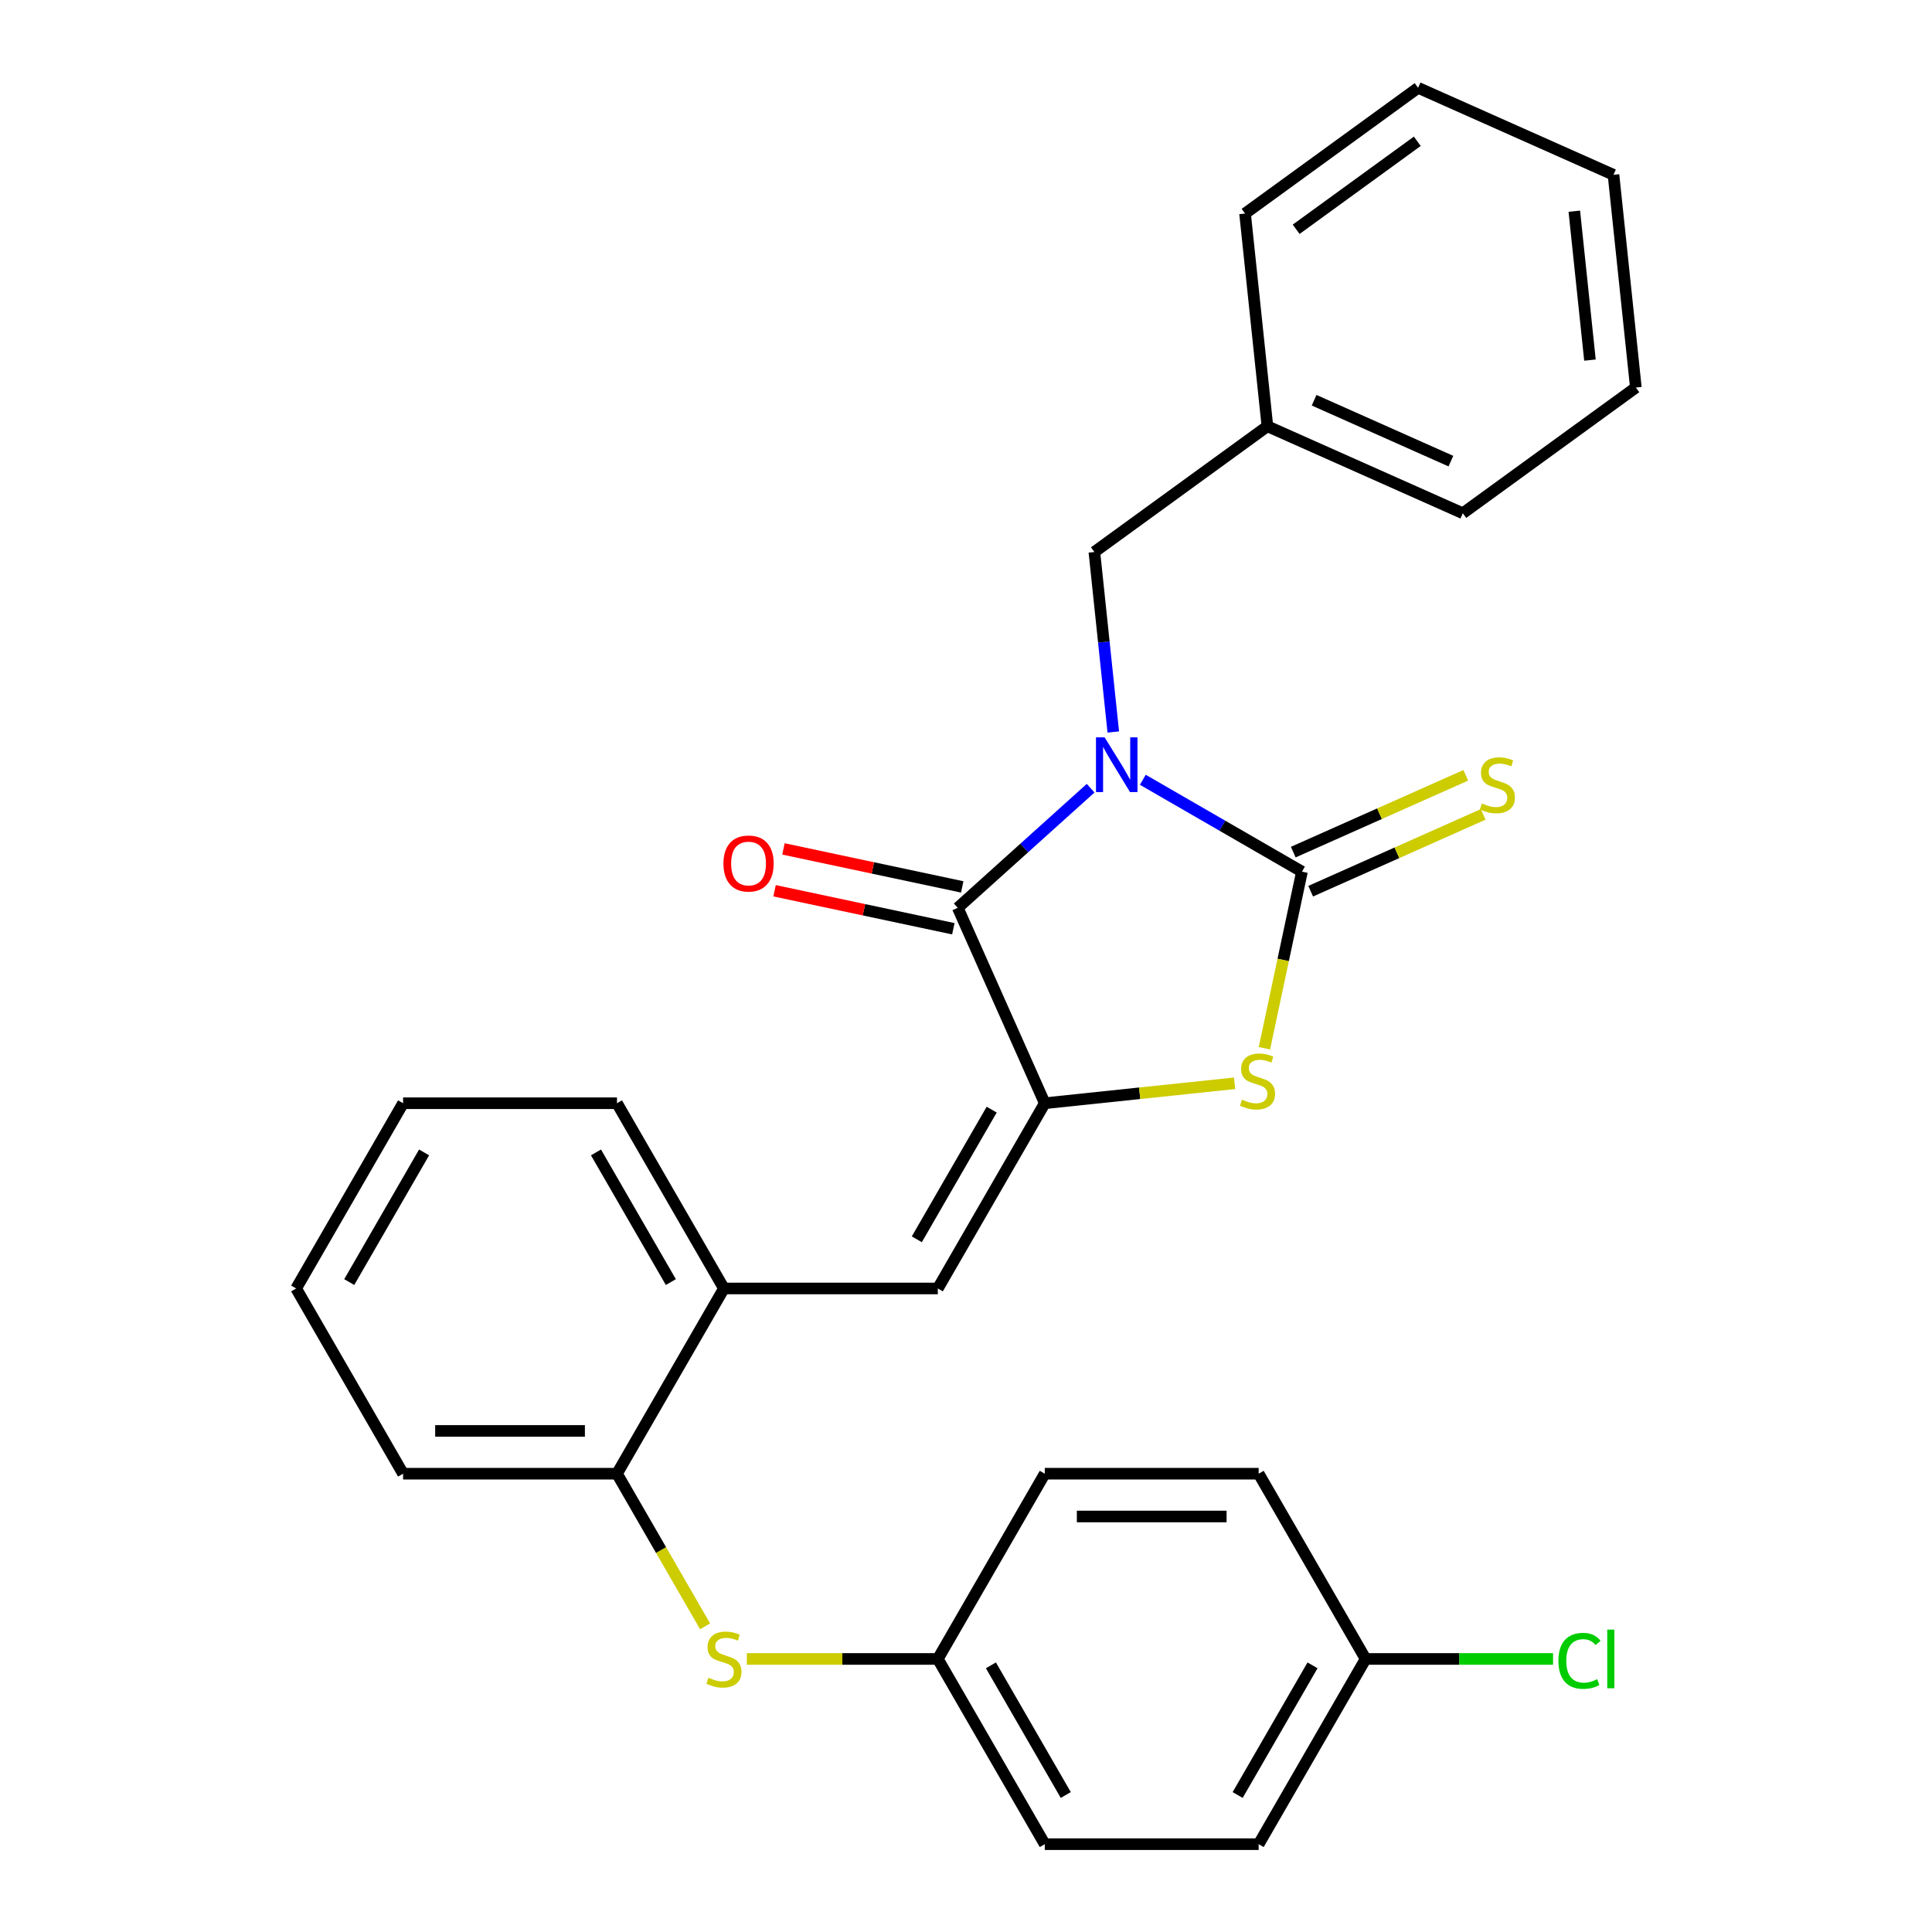 <?xml version='1.0' encoding='iso-8859-1'?>
<svg version='1.1' baseProfile='full'
              xmlns='http://www.w3.org/2000/svg'
                      xmlns:rdkit='http://www.rdkit.org/xml'
                      xmlns:xlink='http://www.w3.org/1999/xlink'
                  xml:space='preserve'
width='1000px' height='1000px' viewBox='0 0 1000 1000'>
<!-- END OF HEADER -->
<rect style='opacity:1.0;fill:#FFFFFF;stroke:none' width='1000' height='1000' x='0' y='0'> </rect>
<path class='bond-0' d='M 591.523,403.611 L 632.709,427.389' style='fill:none;fill-rule:evenodd;stroke:#0000FF;stroke-width:6px;stroke-linecap:butt;stroke-linejoin:miter;stroke-opacity:1' />
<path class='bond-0' d='M 632.709,427.389 L 673.894,451.167' style='fill:none;fill-rule:evenodd;stroke:#000000;stroke-width:6px;stroke-linecap:butt;stroke-linejoin:miter;stroke-opacity:1' />
<path class='bond-1' d='M 564.508,407.974 L 530.125,438.933' style='fill:none;fill-rule:evenodd;stroke:#0000FF;stroke-width:6px;stroke-linecap:butt;stroke-linejoin:miter;stroke-opacity:1' />
<path class='bond-1' d='M 530.125,438.933 L 495.741,469.892' style='fill:none;fill-rule:evenodd;stroke:#000000;stroke-width:6px;stroke-linecap:butt;stroke-linejoin:miter;stroke-opacity:1' />
<path class='bond-5' d='M 576.236,378.884 L 571.34,332.296' style='fill:none;fill-rule:evenodd;stroke:#0000FF;stroke-width:6px;stroke-linecap:butt;stroke-linejoin:miter;stroke-opacity:1' />
<path class='bond-5' d='M 571.34,332.296 L 566.443,285.708' style='fill:none;fill-rule:evenodd;stroke:#000000;stroke-width:6px;stroke-linecap:butt;stroke-linejoin:miter;stroke-opacity:1' />
<path class='bond-3' d='M 673.894,451.167 L 664.18,496.869' style='fill:none;fill-rule:evenodd;stroke:#000000;stroke-width:6px;stroke-linecap:butt;stroke-linejoin:miter;stroke-opacity:1' />
<path class='bond-3' d='M 664.18,496.869 L 654.466,542.571' style='fill:none;fill-rule:evenodd;stroke:#CCCC00;stroke-width:6px;stroke-linecap:butt;stroke-linejoin:miter;stroke-opacity:1' />
<path class='bond-7' d='M 678.397,461.281 L 723.043,441.404' style='fill:none;fill-rule:evenodd;stroke:#000000;stroke-width:6px;stroke-linecap:butt;stroke-linejoin:miter;stroke-opacity:1' />
<path class='bond-7' d='M 723.043,441.404 L 767.689,421.526' style='fill:none;fill-rule:evenodd;stroke:#CCCC00;stroke-width:6px;stroke-linecap:butt;stroke-linejoin:miter;stroke-opacity:1' />
<path class='bond-7' d='M 669.391,441.053 L 714.037,421.176' style='fill:none;fill-rule:evenodd;stroke:#000000;stroke-width:6px;stroke-linecap:butt;stroke-linejoin:miter;stroke-opacity:1' />
<path class='bond-7' d='M 714.037,421.176 L 758.683,401.298' style='fill:none;fill-rule:evenodd;stroke:#CCCC00;stroke-width:6px;stroke-linecap:butt;stroke-linejoin:miter;stroke-opacity:1' />
<path class='bond-2' d='M 495.741,469.892 L 540.772,571.032' style='fill:none;fill-rule:evenodd;stroke:#000000;stroke-width:6px;stroke-linecap:butt;stroke-linejoin:miter;stroke-opacity:1' />
<path class='bond-10' d='M 498.043,459.063 L 451.781,449.23' style='fill:none;fill-rule:evenodd;stroke:#000000;stroke-width:6px;stroke-linecap:butt;stroke-linejoin:miter;stroke-opacity:1' />
<path class='bond-10' d='M 451.781,449.23 L 405.519,439.396' style='fill:none;fill-rule:evenodd;stroke:#FF0000;stroke-width:6px;stroke-linecap:butt;stroke-linejoin:miter;stroke-opacity:1' />
<path class='bond-10' d='M 493.44,480.721 L 447.178,470.888' style='fill:none;fill-rule:evenodd;stroke:#000000;stroke-width:6px;stroke-linecap:butt;stroke-linejoin:miter;stroke-opacity:1' />
<path class='bond-10' d='M 447.178,470.888 L 400.916,461.055' style='fill:none;fill-rule:evenodd;stroke:#FF0000;stroke-width:6px;stroke-linecap:butt;stroke-linejoin:miter;stroke-opacity:1' />
<path class='bond-4' d='M 540.772,571.032 L 485.416,666.91' style='fill:none;fill-rule:evenodd;stroke:#000000;stroke-width:6px;stroke-linecap:butt;stroke-linejoin:miter;stroke-opacity:1' />
<path class='bond-4' d='M 513.293,574.342 L 474.544,641.457' style='fill:none;fill-rule:evenodd;stroke:#000000;stroke-width:6px;stroke-linecap:butt;stroke-linejoin:miter;stroke-opacity:1' />
<path class='bond-28' d='M 540.772,571.032 L 589.9,565.868' style='fill:none;fill-rule:evenodd;stroke:#000000;stroke-width:6px;stroke-linecap:butt;stroke-linejoin:miter;stroke-opacity:1' />
<path class='bond-28' d='M 589.9,565.868 L 639.028,560.704' style='fill:none;fill-rule:evenodd;stroke:#CCCC00;stroke-width:6px;stroke-linecap:butt;stroke-linejoin:miter;stroke-opacity:1' />
<path class='bond-6' d='M 485.416,666.91 L 374.705,666.91' style='fill:none;fill-rule:evenodd;stroke:#000000;stroke-width:6px;stroke-linecap:butt;stroke-linejoin:miter;stroke-opacity:1' />
<path class='bond-13' d='M 566.443,285.708 L 656.01,220.633' style='fill:none;fill-rule:evenodd;stroke:#000000;stroke-width:6px;stroke-linecap:butt;stroke-linejoin:miter;stroke-opacity:1' />
<path class='bond-9' d='M 374.705,666.91 L 319.35,762.788' style='fill:none;fill-rule:evenodd;stroke:#000000;stroke-width:6px;stroke-linecap:butt;stroke-linejoin:miter;stroke-opacity:1' />
<path class='bond-19' d='M 374.705,666.91 L 319.35,571.032' style='fill:none;fill-rule:evenodd;stroke:#000000;stroke-width:6px;stroke-linecap:butt;stroke-linejoin:miter;stroke-opacity:1' />
<path class='bond-19' d='M 347.226,663.599 L 308.477,596.484' style='fill:none;fill-rule:evenodd;stroke:#000000;stroke-width:6px;stroke-linecap:butt;stroke-linejoin:miter;stroke-opacity:1' />
<path class='bond-8' d='M 364.955,841.779 L 342.152,802.284' style='fill:none;fill-rule:evenodd;stroke:#CCCC00;stroke-width:6px;stroke-linecap:butt;stroke-linejoin:miter;stroke-opacity:1' />
<path class='bond-8' d='M 342.152,802.284 L 319.35,762.788' style='fill:none;fill-rule:evenodd;stroke:#000000;stroke-width:6px;stroke-linecap:butt;stroke-linejoin:miter;stroke-opacity:1' />
<path class='bond-11' d='M 386.553,858.667 L 435.985,858.667' style='fill:none;fill-rule:evenodd;stroke:#CCCC00;stroke-width:6px;stroke-linecap:butt;stroke-linejoin:miter;stroke-opacity:1' />
<path class='bond-11' d='M 435.985,858.667 L 485.416,858.667' style='fill:none;fill-rule:evenodd;stroke:#000000;stroke-width:6px;stroke-linecap:butt;stroke-linejoin:miter;stroke-opacity:1' />
<path class='bond-20' d='M 319.35,762.788 L 208.639,762.788' style='fill:none;fill-rule:evenodd;stroke:#000000;stroke-width:6px;stroke-linecap:butt;stroke-linejoin:miter;stroke-opacity:1' />
<path class='bond-20' d='M 302.743,740.646 L 225.245,740.646' style='fill:none;fill-rule:evenodd;stroke:#000000;stroke-width:6px;stroke-linecap:butt;stroke-linejoin:miter;stroke-opacity:1' />
<path class='bond-15' d='M 485.416,858.667 L 540.772,762.788' style='fill:none;fill-rule:evenodd;stroke:#000000;stroke-width:6px;stroke-linecap:butt;stroke-linejoin:miter;stroke-opacity:1' />
<path class='bond-16' d='M 485.416,858.667 L 540.772,954.545' style='fill:none;fill-rule:evenodd;stroke:#000000;stroke-width:6px;stroke-linecap:butt;stroke-linejoin:miter;stroke-opacity:1' />
<path class='bond-16' d='M 512.895,861.978 L 551.644,929.093' style='fill:none;fill-rule:evenodd;stroke:#000000;stroke-width:6px;stroke-linecap:butt;stroke-linejoin:miter;stroke-opacity:1' />
<path class='bond-12' d='M 706.838,858.667 L 651.483,954.545' style='fill:none;fill-rule:evenodd;stroke:#000000;stroke-width:6px;stroke-linecap:butt;stroke-linejoin:miter;stroke-opacity:1' />
<path class='bond-12' d='M 679.359,861.978 L 640.61,929.093' style='fill:none;fill-rule:evenodd;stroke:#000000;stroke-width:6px;stroke-linecap:butt;stroke-linejoin:miter;stroke-opacity:1' />
<path class='bond-14' d='M 706.838,858.667 L 755.35,858.667' style='fill:none;fill-rule:evenodd;stroke:#000000;stroke-width:6px;stroke-linecap:butt;stroke-linejoin:miter;stroke-opacity:1' />
<path class='bond-14' d='M 755.35,858.667 L 803.861,858.667' style='fill:none;fill-rule:evenodd;stroke:#00CC00;stroke-width:6px;stroke-linecap:butt;stroke-linejoin:miter;stroke-opacity:1' />
<path class='bond-31' d='M 706.838,858.667 L 651.483,762.788' style='fill:none;fill-rule:evenodd;stroke:#000000;stroke-width:6px;stroke-linecap:butt;stroke-linejoin:miter;stroke-opacity:1' />
<path class='bond-21' d='M 656.01,220.633 L 757.15,265.663' style='fill:none;fill-rule:evenodd;stroke:#000000;stroke-width:6px;stroke-linecap:butt;stroke-linejoin:miter;stroke-opacity:1' />
<path class='bond-21' d='M 680.187,207.16 L 750.985,238.681' style='fill:none;fill-rule:evenodd;stroke:#000000;stroke-width:6px;stroke-linecap:butt;stroke-linejoin:miter;stroke-opacity:1' />
<path class='bond-22' d='M 656.01,220.633 L 644.438,110.529' style='fill:none;fill-rule:evenodd;stroke:#000000;stroke-width:6px;stroke-linecap:butt;stroke-linejoin:miter;stroke-opacity:1' />
<path class='bond-17' d='M 540.772,762.788 L 651.483,762.788' style='fill:none;fill-rule:evenodd;stroke:#000000;stroke-width:6px;stroke-linecap:butt;stroke-linejoin:miter;stroke-opacity:1' />
<path class='bond-17' d='M 557.378,784.931 L 634.876,784.931' style='fill:none;fill-rule:evenodd;stroke:#000000;stroke-width:6px;stroke-linecap:butt;stroke-linejoin:miter;stroke-opacity:1' />
<path class='bond-18' d='M 540.772,954.545 L 651.483,954.545' style='fill:none;fill-rule:evenodd;stroke:#000000;stroke-width:6px;stroke-linecap:butt;stroke-linejoin:miter;stroke-opacity:1' />
<path class='bond-24' d='M 319.35,571.032 L 208.639,571.032' style='fill:none;fill-rule:evenodd;stroke:#000000;stroke-width:6px;stroke-linecap:butt;stroke-linejoin:miter;stroke-opacity:1' />
<path class='bond-30' d='M 208.639,762.788 L 153.283,666.91' style='fill:none;fill-rule:evenodd;stroke:#000000;stroke-width:6px;stroke-linecap:butt;stroke-linejoin:miter;stroke-opacity:1' />
<path class='bond-25' d='M 757.15,265.663 L 846.717,200.589' style='fill:none;fill-rule:evenodd;stroke:#000000;stroke-width:6px;stroke-linecap:butt;stroke-linejoin:miter;stroke-opacity:1' />
<path class='bond-26' d='M 644.438,110.529 L 734.005,45.455' style='fill:none;fill-rule:evenodd;stroke:#000000;stroke-width:6px;stroke-linecap:butt;stroke-linejoin:miter;stroke-opacity:1' />
<path class='bond-26' d='M 670.888,118.681 L 733.585,73.129' style='fill:none;fill-rule:evenodd;stroke:#000000;stroke-width:6px;stroke-linecap:butt;stroke-linejoin:miter;stroke-opacity:1' />
<path class='bond-23' d='M 153.283,666.91 L 208.639,571.032' style='fill:none;fill-rule:evenodd;stroke:#000000;stroke-width:6px;stroke-linecap:butt;stroke-linejoin:miter;stroke-opacity:1' />
<path class='bond-23' d='M 180.762,663.599 L 219.511,596.484' style='fill:none;fill-rule:evenodd;stroke:#000000;stroke-width:6px;stroke-linecap:butt;stroke-linejoin:miter;stroke-opacity:1' />
<path class='bond-29' d='M 846.717,200.589 L 835.144,90.485' style='fill:none;fill-rule:evenodd;stroke:#000000;stroke-width:6px;stroke-linecap:butt;stroke-linejoin:miter;stroke-opacity:1' />
<path class='bond-29' d='M 822.96,186.388 L 814.859,109.315' style='fill:none;fill-rule:evenodd;stroke:#000000;stroke-width:6px;stroke-linecap:butt;stroke-linejoin:miter;stroke-opacity:1' />
<path class='bond-27' d='M 734.005,45.455 L 835.144,90.485' style='fill:none;fill-rule:evenodd;stroke:#000000;stroke-width:6px;stroke-linecap:butt;stroke-linejoin:miter;stroke-opacity:1' />
<path  class='atom-0' d='M 571.756 381.652
L 581.036 396.652
Q 581.956 398.132, 583.436 400.812
Q 584.916 403.492, 584.996 403.652
L 584.996 381.652
L 588.756 381.652
L 588.756 409.972
L 584.876 409.972
L 574.916 393.572
Q 573.756 391.652, 572.516 389.452
Q 571.316 387.252, 570.956 386.572
L 570.956 409.972
L 567.276 409.972
L 567.276 381.652
L 571.756 381.652
' fill='#0000FF'/>
<path  class='atom-4' d='M 642.876 569.179
Q 643.196 569.299, 644.516 569.859
Q 645.836 570.419, 647.276 570.779
Q 648.756 571.099, 650.196 571.099
Q 652.876 571.099, 654.436 569.819
Q 655.996 568.499, 655.996 566.219
Q 655.996 564.659, 655.196 563.699
Q 654.436 562.739, 653.236 562.219
Q 652.036 561.699, 650.036 561.099
Q 647.516 560.339, 645.996 559.619
Q 644.516 558.899, 643.436 557.379
Q 642.396 555.859, 642.396 553.299
Q 642.396 549.739, 644.796 547.539
Q 647.236 545.339, 652.036 545.339
Q 655.316 545.339, 659.036 546.899
L 658.116 549.979
Q 654.716 548.579, 652.156 548.579
Q 649.396 548.579, 647.876 549.739
Q 646.356 550.859, 646.396 552.819
Q 646.396 554.339, 647.156 555.259
Q 647.956 556.179, 649.076 556.699
Q 650.236 557.219, 652.156 557.819
Q 654.716 558.619, 656.236 559.419
Q 657.756 560.219, 658.836 561.859
Q 659.956 563.459, 659.956 566.219
Q 659.956 570.139, 657.316 572.259
Q 654.716 574.339, 650.356 574.339
Q 647.836 574.339, 645.916 573.779
Q 644.036 573.259, 641.796 572.339
L 642.876 569.179
' fill='#CCCC00'/>
<path  class='atom-8' d='M 767.034 415.857
Q 767.354 415.977, 768.674 416.537
Q 769.994 417.097, 771.434 417.457
Q 772.914 417.777, 774.354 417.777
Q 777.034 417.777, 778.594 416.497
Q 780.154 415.177, 780.154 412.897
Q 780.154 411.337, 779.354 410.377
Q 778.594 409.417, 777.394 408.897
Q 776.194 408.377, 774.194 407.777
Q 771.674 407.017, 770.154 406.297
Q 768.674 405.577, 767.594 404.057
Q 766.554 402.537, 766.554 399.977
Q 766.554 396.417, 768.954 394.217
Q 771.394 392.017, 776.194 392.017
Q 779.474 392.017, 783.194 393.577
L 782.274 396.657
Q 778.874 395.257, 776.314 395.257
Q 773.554 395.257, 772.034 396.417
Q 770.514 397.537, 770.554 399.497
Q 770.554 401.017, 771.314 401.937
Q 772.114 402.857, 773.234 403.377
Q 774.394 403.897, 776.314 404.497
Q 778.874 405.297, 780.394 406.097
Q 781.914 406.897, 782.994 408.537
Q 784.114 410.137, 784.114 412.897
Q 784.114 416.817, 781.474 418.937
Q 778.874 421.017, 774.514 421.017
Q 771.994 421.017, 770.074 420.457
Q 768.194 419.937, 765.954 419.017
L 767.034 415.857
' fill='#CCCC00'/>
<path  class='atom-9' d='M 366.705 868.387
Q 367.025 868.507, 368.345 869.067
Q 369.665 869.627, 371.105 869.987
Q 372.585 870.307, 374.025 870.307
Q 376.705 870.307, 378.265 869.027
Q 379.825 867.707, 379.825 865.427
Q 379.825 863.867, 379.025 862.907
Q 378.265 861.947, 377.065 861.427
Q 375.865 860.907, 373.865 860.307
Q 371.345 859.547, 369.825 858.827
Q 368.345 858.107, 367.265 856.587
Q 366.225 855.067, 366.225 852.507
Q 366.225 848.947, 368.625 846.747
Q 371.065 844.547, 375.865 844.547
Q 379.145 844.547, 382.865 846.107
L 381.945 849.187
Q 378.545 847.787, 375.985 847.787
Q 373.225 847.787, 371.705 848.947
Q 370.185 850.067, 370.225 852.027
Q 370.225 853.547, 370.985 854.467
Q 371.785 855.387, 372.905 855.907
Q 374.065 856.427, 375.985 857.027
Q 378.545 857.827, 380.065 858.627
Q 381.585 859.427, 382.665 861.067
Q 383.785 862.667, 383.785 865.427
Q 383.785 869.347, 381.145 871.467
Q 378.545 873.547, 374.185 873.547
Q 371.665 873.547, 369.745 872.987
Q 367.865 872.467, 365.625 871.547
L 366.705 868.387
' fill='#CCCC00'/>
<path  class='atom-11' d='M 374.45 446.954
Q 374.45 440.154, 377.81 436.354
Q 381.17 432.554, 387.45 432.554
Q 393.73 432.554, 397.09 436.354
Q 400.45 440.154, 400.45 446.954
Q 400.45 453.834, 397.05 457.754
Q 393.65 461.634, 387.45 461.634
Q 381.21 461.634, 377.81 457.754
Q 374.45 453.874, 374.45 446.954
M 387.45 458.434
Q 391.77 458.434, 394.09 455.554
Q 396.45 452.634, 396.45 446.954
Q 396.45 441.394, 394.09 438.594
Q 391.77 435.754, 387.45 435.754
Q 383.13 435.754, 380.77 438.554
Q 378.45 441.354, 378.45 446.954
Q 378.45 452.674, 380.77 455.554
Q 383.13 458.434, 387.45 458.434
' fill='#FF0000'/>
<path  class='atom-15' d='M 806.629 859.647
Q 806.629 852.607, 809.909 848.927
Q 813.229 845.207, 819.509 845.207
Q 825.349 845.207, 828.469 849.327
L 825.829 851.487
Q 823.549 848.487, 819.509 848.487
Q 815.229 848.487, 812.949 851.367
Q 810.709 854.207, 810.709 859.647
Q 810.709 865.247, 813.029 868.127
Q 815.389 871.007, 819.949 871.007
Q 823.069 871.007, 826.709 869.127
L 827.829 872.127
Q 826.349 873.087, 824.109 873.647
Q 821.869 874.207, 819.389 874.207
Q 813.229 874.207, 809.909 870.447
Q 806.629 866.687, 806.629 859.647
' fill='#00CC00'/>
<path  class='atom-15' d='M 831.909 843.487
L 835.589 843.487
L 835.589 873.847
L 831.909 873.847
L 831.909 843.487
' fill='#00CC00'/>
</svg>
